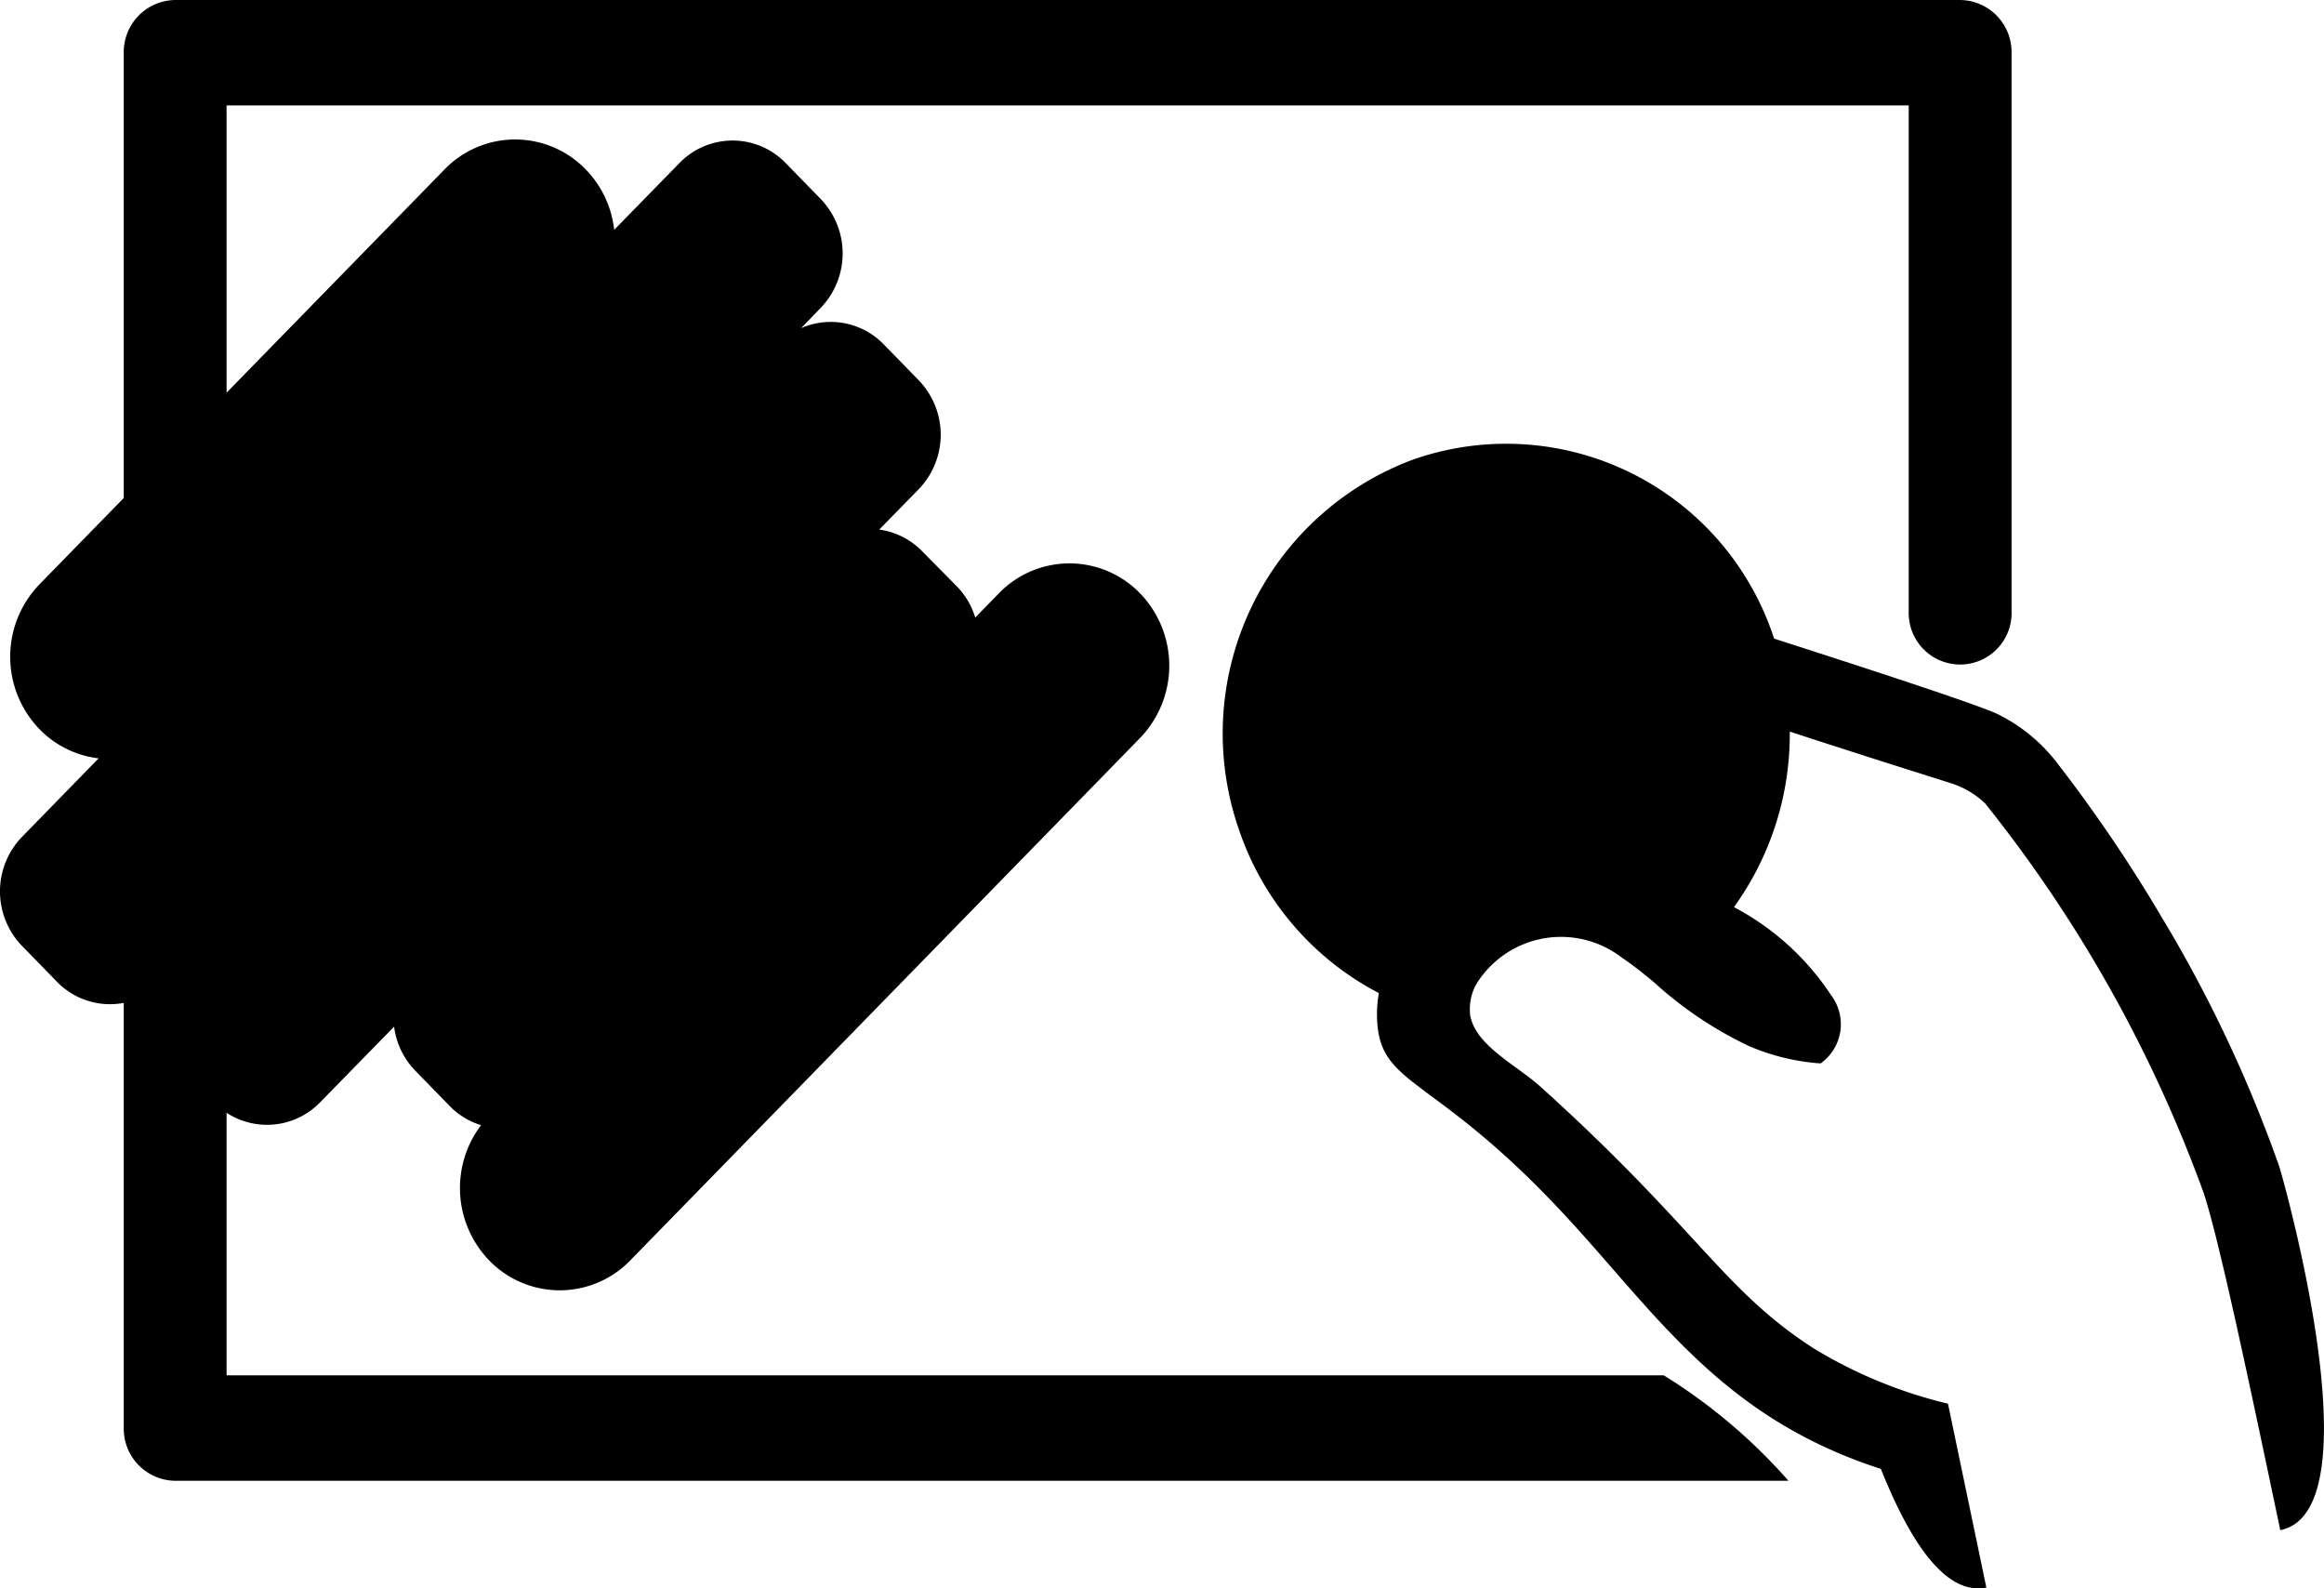 <svg id="Group_443" data-name="Group 443" xmlns="http://www.w3.org/2000/svg" xmlns:xlink="http://www.w3.org/1999/xlink" width="46.125" height="31.521" viewBox="0 0 46.125 31.521">
  <defs>
    <clipPath id="clip-path">
      <rect id="Rectangle_228" data-name="Rectangle 228" width="46.125" height="31.521" />
    </clipPath>
  </defs>
  <g id="Group_438" data-name="Group 438" clip-path="url(#clip-path)">
    <path id="Path_42167" data-name="Path 42167" d="M507.3,186.314a26.861,26.861,0,0,0-2.337-4.958,29.453,29.453,0,0,0-2.086-3.075,3.357,3.357,0,0,0-1.166-.954c-.356-.177-2.661-.928-4.441-1.5a5.591,5.591,0,0,0-7.155-3.557,5.8,5.8,0,0,0-3.471,7.333,5.722,5.722,0,0,0,2.781,3.258,2.438,2.438,0,0,0-.036.468c.028,1.4,1.056,1.093,3.634,3.838,1.87,1.99,3.153,4.1,6.366,5.136.5,1.249,1.213,2.529,2.094,2.356l-.762-3.65a9.235,9.235,0,0,1-2.669-1.1c-1.8-1.16-2.287-2.366-5.417-5.189-.438-.395-1.166-.757-1.358-1.278a.78.78,0,0,1-.039-.141,1.043,1.043,0,0,1,.111-.6,1.976,1.976,0,0,1,2.9-.543c.207.138.417.306.636.487a7.652,7.652,0,0,0,1.886,1.267,4.368,4.368,0,0,0,1.422.345.955.955,0,0,0,.208-1.355,5.231,5.231,0,0,0-1.928-1.747,5.86,5.86,0,0,0,1.108-3.483c.9.294,1.96.634,3.195,1.023a1.751,1.751,0,0,1,.681.4,27.221,27.221,0,0,1,4.341,7.739c.307.934.891,3.7,1.518,6.684,1.934-.379.036-7.046-.015-7.2" transform="translate(-462.059 -163.154)" />
    <path id="Path_42168" data-name="Path 42168" d="M79.778,27.293H51.253V2.092H84.639V12.134a1.021,1.021,0,1,0,2.041,0V1.046A1.033,1.033,0,0,0,85.66,0H50.233a1.034,1.034,0,0,0-1.021,1.046V28.339a1.034,1.034,0,0,0,1.021,1.046H82.252a11,11,0,0,0-2.474-2.092" transform="translate(-46.756)" />
    <path id="Path_42169" data-name="Path 42169" d="M22.626,63.036a1.949,1.949,0,0,0-2.8,0l-.47.482a1.521,1.521,0,0,0-.359-.613L18.3,62.2a1.466,1.466,0,0,0-.85-.428l.783-.8a1.557,1.557,0,0,0,0-2.164l-.692-.71a1.465,1.465,0,0,0-1.64-.324l.386-.4a1.557,1.557,0,0,0,0-2.164l-.692-.71a1.467,1.467,0,0,0-2.111,0L12.19,55.824a2.042,2.042,0,0,0-.566-1.2,1.949,1.949,0,0,0-2.8,0L.783,62.859a2.067,2.067,0,0,0,0,2.873,1.953,1.953,0,0,0,1.174.58L.437,67.87a1.557,1.557,0,0,0,0,2.164l.692.71a1.467,1.467,0,0,0,2.108,0,1.556,1.556,0,0,0,.315,1.682l.692.71a1.467,1.467,0,0,0,2.111,0l1.467-1.5a1.531,1.531,0,0,0,.418.872l.692.71a1.469,1.469,0,0,0,.616.373,2.068,2.068,0,0,0,.161,2.684,1.949,1.949,0,0,0,2.8,0L22.626,65.909a2.067,2.067,0,0,0,0-2.873" transform="translate(0 -51.263)" />
  </g>
</svg>
